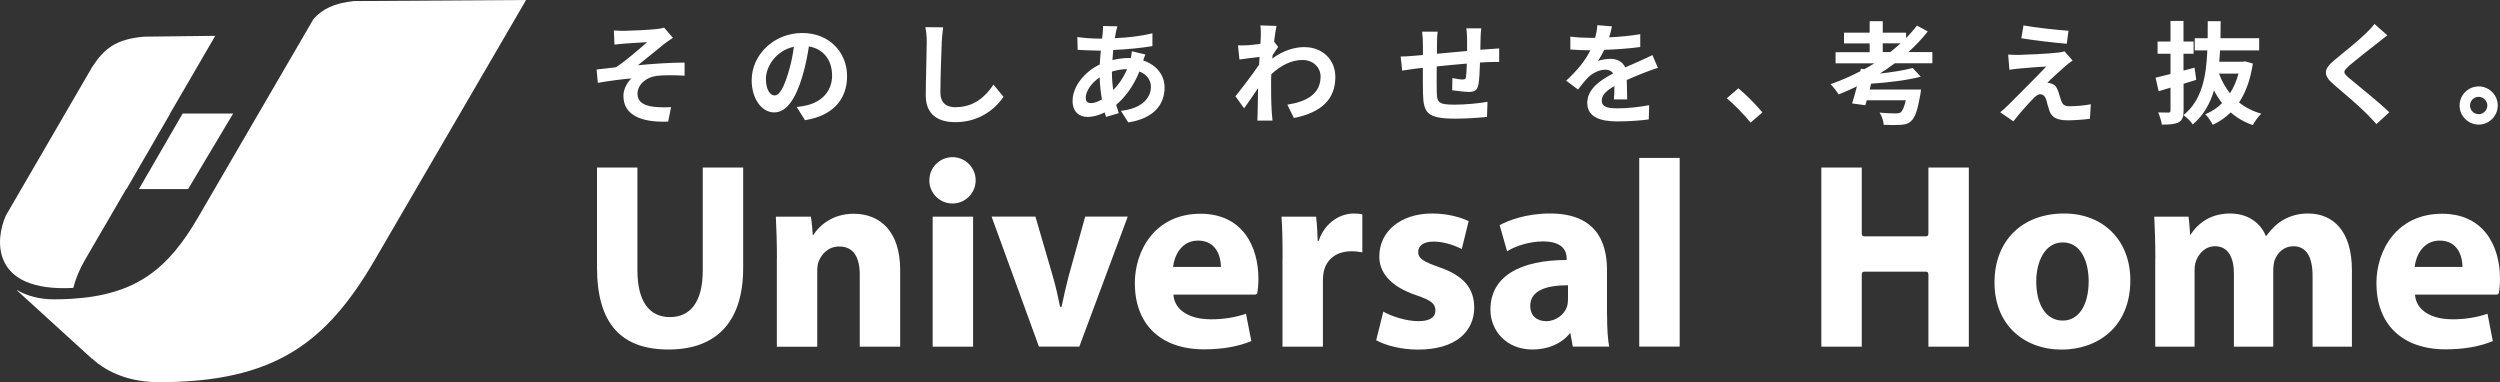 <?xml version="1.0" encoding="UTF-8"?>
<svg id="_レイヤー_2" data-name="レイヤー 2" xmlns="http://www.w3.org/2000/svg" viewBox="0 0 300 45.86">
  <rect x="0" y="0" width="300" height="45.86" fill="#333333" stroke="none"/>
  <defs>
    <style>
      .cls-1 {
        fill: #fff;
        stroke-width: 0px;
      }
    </style>
  </defs>
  <g id="_レイヤー_1-2" data-name="レイヤー 1">
    <g>
      <polygon class="cls-1" points="16.67 22.69 22.57 22.69 27.98 13.62 21.92 13.62 16.67 22.69"/>
      <path class="cls-1" d="M8.79,34.55c.29-1.1.75-2.24,1.44-3.42l4.91-8.44h.04l5.25-9.07h-.02l5.42-9.32-8.52.1c-3.4.29-4.81,1.42-6.26,3.66L.7,25.87c-1.26,2.8-1.9,9.21,8.09,8.68"/>
      <path class="cls-1" d="M42.47.13c-2.37.25-3.73.92-4.85,2.15l-13.86,23.82c-3.61,6.2-7.45,9.3-15.22,9.76-.67.04-1.36.06-2.09.06-1.67,0-3.19-.4-4.4-1.11v.05l9.01,8.21v-.04c1.9,1.78,4.72,2.83,7.99,2.83,13.81,0,20.08-4.62,25.96-14.73L63.13,0l-20.66.13Z"/>
      <path class="cls-1" d="M76.49,20.1v12.34c0,3.73,1.43,5.61,3.89,5.61s3.95-1.79,3.95-5.61v-12.34h4.85v12.05c0,6.63-3.35,9.79-8.96,9.79s-8.58-3.03-8.58-9.85v-11.99h4.85Z"/>
      <path class="cls-1" d="M93.23,30.98c0-1.95-.06-3.57-.13-4.98h4.21c.11.57.22,2.17.22,2.17,0,0,0,.05.04.05.03,0,.05-.05.05-.05.64-1.02,2.2-2.52,4.82-2.52,3.19,0,5.58,2.14,5.58,6.73v9.22h-4.85v-8.64c0-2.01-.7-3.38-2.45-3.38-1.34,0-2.14.92-2.49,1.82-.13.32-.16.76-.16,1.21v9h-4.85v-10.62Z"/>
      <path class="cls-1" d="M153.91,31.14c0-2.3-.03-3.79-.13-5.14h4.15c.13.83.19,2.87.19,2.87,0,0,0,.07.06.07s.07-.07.07-.07c.8-2.29,2.68-3.25,4.21-3.25.45,0,.67.03,1.02.1v4.56c-.38-.06-.77-.13-1.31-.13-1.79,0-3,.96-3.32,2.45-.07.32-.1.7-.1,1.09v7.91h-4.85v-10.46Z"/>
      <path class="cls-1" d="M166,37.39c.89.54,2.74,1.15,4.18,1.15s2.07-.48,2.07-1.28-.48-1.21-2.26-1.82c-3.25-1.08-4.5-2.84-4.47-4.69,0-2.93,2.49-5.13,6.35-5.13,1.82,0,3.41.45,4.37.92l-.83,3.35c-.7-.38-2.07-.9-3.38-.9-1.18,0-1.85.48-1.85,1.25s.61,1.15,2.52,1.82c2.97,1.02,4.18,2.55,4.21,4.82,0,2.93-2.26,5.07-6.73,5.07-2.04,0-3.86-.48-5.04-1.12l.86-3.44Z"/>
      <path class="cls-1" d="M188.16,34.23c-2.55,0-4.53.61-4.53,2.46,0,1.25.83,1.85,1.91,1.85,1.18,0,2.2-.8,2.52-1.79.06-.25.1-.54.1-.83v-1.69ZM192.85,37.83c0,1.47.07,2.9.26,3.76h-4.37l-.29-1.56s0-.05-.03-.05-.06.05-.06.05c-1.02,1.24-2.62,1.91-4.47,1.91-3.16,0-5.04-2.29-5.04-4.78,0-4.05,3.64-5.96,9.15-5.96v-.19c0-.86-.45-2.04-2.84-2.04-1.59,0-3.29.54-4.31,1.18l-.89-3.13c1.08-.6,3.22-1.4,6.06-1.4,5.2,0,6.82,3.06,6.82,6.76v5.45Z"/>
      <rect class="cls-1" x="196.71" y="18.95" width="4.85" height="22.64"/>
      <path class="cls-1" d="M244.35,33.78c0,2.68,1.11,4.69,3.19,4.69,1.92,0,3.1-1.88,3.1-4.72,0-2.3-.89-4.66-3.1-4.66s-3.19,2.39-3.19,4.69M255.64,33.63c0,5.71-4.05,8.32-8.23,8.32-4.56,0-8.07-3-8.07-8.04s3.32-8.29,8.36-8.29c4.75,0,7.94,3.28,7.94,8"/>
      <path class="cls-1" d="M258.64,30.98c0-1.95-.06-3.57-.13-4.98h4.11c.1.64.19,2.11.19,2.11,0,0,0,.06.03.06s.06-.06.06-.06c.67-1.02,2.07-2.49,4.72-2.49,2.04,0,3.61,1.05,4.27,2.68,0,0,0,.03.03.03.02,0,.04-.03.04-.03.61-.83,1.27-1.47,2.04-1.92.86-.48,1.82-.76,2.97-.76,3,0,5.26,2.1,5.26,6.79v9.19h-4.72v-8.48c0-2.26-.73-3.57-2.3-3.57-1.15,0-1.91.77-2.26,1.69-.1.35-.16.83-.16,1.24v9.12h-4.72v-8.77c0-1.94-.7-3.28-2.26-3.28-1.25,0-1.98.96-2.27,1.72-.16.38-.19.83-.19,1.24v9.09h-4.72v-10.62Z"/>
      <path class="cls-1" d="M114.3,24.42c1.53,0,2.78-1.24,2.78-2.78s-1.25-2.78-2.78-2.78-2.78,1.24-2.78,2.78,1.24,2.78,2.78,2.78M111.92,41.6h4.85v-15.6h-4.85v15.6Z"/>
      <path class="cls-1" d="M130.22,26l-2.01,7.24c-.32,1.23-.56,2.33-.8,3.48,0,0,0,0,0,0-.04.19-.18.19-.22,0-.23-1.14-.48-2.26-.83-3.49l-2.11-7.24h-5.26l5.68,15.6h4.85l5.81-15.6h-5.1Z"/>
      <path class="cls-1" d="M143.77,28.87c2.23,0,2.74,1.98,2.74,3.16h-5.74c.13-1.28.96-3.16,3-3.16M145.21,38.31c-2.26,0-4.27-.96-4.4-2.96h9.8c.12,0,.26-.1.28-.24.06-.39.12-1,.12-1.68,0-3.86-1.91-7.78-6.95-7.78-5.42,0-7.88,4.37-7.88,8.33,0,4.88,3.03,7.94,8.33,7.94,2.1,0,4.05-.32,5.65-.99l-.64-3.28c-1.31.44-2.65.67-4.31.67"/>
      <path class="cls-1" d="M292.76,28.87c2.23,0,2.74,1.98,2.74,3.16h-5.74c.13-1.28.96-3.16,3-3.16M294.2,38.31c-2.26,0-4.27-.96-4.4-2.96h9.8c.12,0,.26-.1.28-.24.06-.39.12-1,.12-1.68,0-3.86-1.91-7.78-6.95-7.78-5.42,0-7.88,4.37-7.88,8.33,0,4.88,3.03,7.94,8.32,7.94,2.11,0,4.05-.32,5.65-.99l-.64-3.28c-1.31.44-2.65.67-4.31.67"/>
      <path class="cls-1" d="M231.41,20.1v7.85c0,.29-.07.41-.33.41h-7.34c-.26,0-.33-.12-.33-.41v-7.85h-4.85v21.5h4.85v-8.59c0-.29.07-.41.33-.41h7.34c.26,0,.33.12.33.41v8.59h4.85v-21.5h-4.85Z"/>
      <path class="cls-1" d="M156.57,5.65c-1.19,0-2.56.38-3.9,1.38.01-.13.02-.27.04-.4.22-.34.5-.77.67-1l-.49-.63c.1-.83.21-1.51.29-1.89l-1.94-.06c.07.41.06.8.06,1.19,0,.14-.02.52-.05,1.02-.57.08-1.15.15-1.54.17-.47.02-.77.03-1.15.01l.17,1.7c.75-.1,1.76-.24,2.42-.31-.02.31-.04.62-.06.93-.75,1.11-2.09,2.87-2.84,3.79l1.04,1.45c.46-.62,1.11-1.59,1.68-2.43-.02,1.11-.03,1.89-.05,2.91,0,.21-.02.7-.04.99h1.82c-.03-.3-.08-.78-.09-1.02-.08-1.24-.08-2.36-.08-3.44,0-.35,0-.72.03-1.11,1.12-1.02,2.35-1.7,3.75-1.7,1.33,0,2.16.95,2.16,1.99,0,2.07-1.66,3.01-3.99,3.37l.79,1.6c3.29-.65,4.98-2.25,4.97-4.93,0-2.13-1.62-3.57-3.65-3.57M137.2,7.21c.09-.26.18-.53.25-.67l-1.62-.39c-.02.2-.07.53-.12.81-.08,0-.16,0-.24,0-.65,0-1.34.1-1.98.25.03-.41.06-.81.1-1.21,1.64-.08,3.41-.24,4.7-.47v-1.53c-1.47.35-2.9.51-4.51.58.04-.26.09-.5.13-.72.05-.21.1-.45.18-.7l-1.72-.04c0,.23-.01.54-.04.8-.02.22-.05.46-.08.71-.18,0-.35,0-.53,0-.81,0-1.97-.11-2.44-.18l.04,1.53c.62.03,1.65.09,2.35.09.14,0,.28,0,.43,0-.05.54-.1,1.1-.13,1.67-1.85.88-3.26,2.65-3.26,4.36,0,1.35.82,1.93,1.79,1.93.71,0,1.42-.22,2.06-.54.05.19.11.38.17.54l1.52-.45c-.11-.32-.21-.65-.31-1,1.01-.84,2.07-2.21,2.79-4,.9.35,1.38,1.05,1.38,1.84,0,1.3-1.04,2.6-3.6,2.88l.88,1.39c3.25-.5,4.36-2.31,4.36-4.19,0-1.54-1.02-2.73-2.56-3.24M130.9,12.37c-.43,0-.61-.22-.61-.66,0-.75.67-1.76,1.67-2.43.02.92.13,1.83.27,2.65-.49.29-.95.45-1.33.45M133.59,10.82c-.1-.66-.16-1.38-.16-2.2,0,0,0-.02,0-.03.51-.16,1.12-.28,1.82-.3-.45,1.07-1.03,1.87-1.67,2.52M248.23,3.69c-1.37-.09-3.92-.37-5.41-.64l-.26,1.54c1.58.26,4.06.55,5.45.66l.21-1.56ZM96.29,3.96c-3.43,0-6.09,2.62-6.09,5.67,0,2.24,1.22,3.86,2.7,3.86s2.59-1.64,3.38-4.32c.38-1.25.61-2.47.79-3.6,1.79.31,2.78,1.68,2.78,3.5,0,1.94-1.32,3.16-3.01,3.56-.36.08-.73.16-1.24.21l1,1.58c3.34-.52,5.05-2.5,5.05-5.29s-2.08-5.17-5.36-5.17M94.57,8.82c-.55,1.79-1.06,2.63-1.62,2.63-.51,0-1.04-.65-1.04-1.99,0-1.45,1.18-3.39,3.36-3.85-.15,1.11-.39,2.24-.7,3.21M78.73,9.11c.81-.11,2.14-.1,3.42-.03v-1.57c-1.62,0-3.82.14-5.6.32.91-.71,2.21-1.81,3.16-2.56.27-.22.77-.55,1.04-.73l-1.05-1.22c-.18.06-.49.12-.92.17-.81.09-3.3.21-3.86.21-.45,0-.84-.01-1.26-.05l.08,1.7c.42-.04.86-.09,1.19-.12.55-.05,2.18-.13,2.72-.17-.82.73-2.55,2.24-3.73,3.01-.69.08-1.62.2-2.33.27l.15,1.6c1.34-.23,2.81-.43,4.03-.53-.49.45-.96,1.27-.96,2.09,0,2.21,1.97,3.23,5.37,3.09l.35-1.74c-.5.04-1.28.05-2.02-.03-1.19-.14-2.01-.54-2.01-1.59s1.01-1.95,2.22-2.11M114.68,12.87c-1.03,0-1.83-.44-1.83-1.78,0-1.64.1-4.61.16-6.04.02-.53.09-1.21.17-1.77l-2.14-.02c.12.52.17,1.16.17,1.79,0,1.14-.12,4.62-.12,6.39,0,2.26,1.4,3.22,3.57,3.22,3.02,0,4.91-1.77,5.76-3.04l-1.2-1.47c-.96,1.45-2.35,2.71-4.54,2.71M177.64,5.98c0-.44.02-.91.03-1.44.01-.35.04-.94.08-1.14h-1.79c.04.25.09.88.09,1.22,0,.51,0,1.01,0,1.5-1.2.1-2.49.22-3.62.33,0-.52,0-.96.01-1.27,0-.56.02-.94.08-1.38h-1.87c.06.47.1.92.1,1.47,0,.23,0,.72,0,1.33-.42.04-.77.07-1.01.09-.67.07-1.28.09-1.66.09l.18,1.69c.35-.05,1.18-.18,1.59-.23.22-.03.53-.06.89-.1,0,1.24,0,2.52.02,3.09.06,2.3.47,3.01,3.9,3.01,1.26,0,2.89-.11,3.78-.21l.06-1.81c-.99.18-2.67.34-3.96.34-1.99,0-2.1-.29-2.13-1.59-.02-.57-.01-1.79,0-3,1.13-.12,2.43-.24,3.61-.34-.02.64-.05,1.24-.1,1.6-.03.26-.15.31-.41.31s-.81-.08-1.22-.17l-.03,1.46c.46.07,1.52.2,2,.2.67,0,1.01-.17,1.15-.88.11-.56.16-1.63.19-2.65.39-.02.73-.04,1.02-.05.35-.01,1.05-.03,1.28-.02v-1.62c-.39.03-.91.07-1.27.09-.3.02-.64.04-1,.07M281.82,7.95c.89-.76,2.63-2.12,3.5-2.8.31-.25.75-.6,1.16-.91l-1.55-1.37c-.21.32-.63.75-1.02,1.13-.89.87-2.71,2.34-3.75,3.19-1.33,1.1-1.44,1.81-.12,2.94,1.22,1.03,3.16,2.69,3.97,3.53.4.4.79.81,1.16,1.23l1.55-1.42c-1.36-1.31-3.87-3.29-4.86-4.13-.71-.62-.73-.77-.02-1.37M270.35,7.63l-.95-.27-.27.05h-2.82c.04-.45.07-.9.1-1.36h4.69v-1.47h-4.64c.01-.67.02-1.36.02-2.04h-1.55c0,.68,0,1.37-.01,2.04h-1.55v1.47h1.51c-.13,3.16-.65,5.99-2.87,7.77.4.25.88.75,1.12,1.11,1.29-1.07,2.07-2.48,2.55-4.08.28.55.61,1.06.97,1.52-.58.58-1.25,1.03-2.01,1.34.31.3.71.89.89,1.27.81-.38,1.54-.88,2.16-1.49.74.65,1.61,1.16,2.65,1.52.22-.42.67-1.05,1.02-1.37-1.04-.29-1.92-.75-2.67-1.35.8-1.2,1.36-2.73,1.65-4.65M267.6,11.19c-.56-.69-1-1.49-1.32-2.36h2.34c-.24.89-.58,1.68-1.02,2.36M297.44,10.37c-1.26,0-2.29,1.03-2.29,2.29s1.03,2.29,2.29,2.29,2.29-1.03,2.29-2.29-1.03-2.29-2.29-2.29M297.44,13.7c-.58,0-1.04-.47-1.04-1.04s.47-1.04,1.04-1.04,1.04.47,1.04,1.04-.47,1.04-1.04,1.04M263.34,8.12c-.44.12-.88.24-1.32.35v-2.02h1.21v-1.47h-1.21v-2.47h-1.56v2.47h-1.55v1.47h1.55v2.43c-.67.17-1.29.32-1.79.44l.37,1.63c.44-.13.92-.28,1.42-.43v2.74c0,.19-.07.24-.25.25-.17,0-.72,0-1.23-.02.19.41.39,1.06.44,1.46.94,0,1.57-.04,2.02-.28.45-.25.59-.64.59-1.41v-3.21c.51-.16,1.02-.31,1.52-.47l-.2-1.45ZM208.61,10.59l-1.39,1.2c.92.79,2.05,1.93,2.85,2.92l1.42-1.22c-.67-.82-1.95-2.13-2.89-2.9M198.95,8.15l-.66-1.54c-.5.25-.96.46-1.48.69-.54.25-1.1.48-1.78.79-.3-.67-.96-1.03-1.77-1.03-.44,0-1.15.1-1.51.26.26-.38.53-.86.76-1.34,1.42-.05,3.05-.16,4.32-.34v-1.54c-1.15.2-2.48.32-3.73.38.17-.54.27-1,.33-1.32l-1.75-.14c-.03.47-.12,1-.27,1.52-.22,0-.44,0-.64,0-.68,0-1.65-.05-2.33-.15v1.55c.73.06,1.7.09,2.25.09.05,0,.11,0,.16,0-.59,1.19-1.52,2.37-2.91,3.65l1.42,1.06c.45-.58.83-1.06,1.22-1.46.5-.49,1.33-.92,2.07-.92.37,0,.72.13.92.46-1.5.78-3.1,1.84-3.1,3.53s1.55,2.22,3.62,2.22c1.25,0,2.88-.11,3.76-.24l.05-1.71c-1.17.23-2.64.38-3.77.38-1.29,0-1.92-.2-1.92-.93,0-.66.53-1.18,1.52-1.74,0,.58-.03,1.2-.06,1.6h1.59c0-.62-.04-1.58-.05-2.33.81-.37,1.57-.67,2.16-.9.45-.18,1.16-.44,1.58-.56M231.33,3.77l-1.29-.7c-.4.52-.84,1.01-1.31,1.5v-.65h-2.8v-1.38h-1.57v1.38h-3.08v1.29h3.08v1.05h-4.09v1.34h4.65c-.39.25-.79.48-1.2.7l-.42-.05c-.02.1-.04.2-.06.3-1.15.6-2.35,1.12-3.57,1.55.29.29.77.91.98,1.23.73-.29,1.46-.62,2.18-.97-.19.76-.4,1.5-.58,2.05l1.59.22c.05-.18.11-.39.17-.6h4.68c-.18.82-.39,1.28-.61,1.45-.15.11-.33.13-.58.13-.34,0-1.19-.02-1.95-.1.27.42.47,1.02.5,1.47.8.04,1.56.03,2,0,.57-.03.93-.12,1.29-.46.46-.41.78-1.31,1.09-3.12.05-.22.09-.66.09-.66h-6.16c.06-.23.11-.46.17-.7,2.02-.13,4.31-.4,5.96-.84l-.97-1.04c-.98.27-2.45.5-3.94.67.62-.39,1.21-.8,1.79-1.24h4.51v-1.34h-2.88c.86-.78,1.65-1.6,2.34-2.49M226.83,6.25h-.9v-1.05h2.14c-.39.36-.8.71-1.24,1.05M247.36,12.14c-.12-.35-.26-.85-.38-1.2-.17-.5-.41-.79-.79-.9-.15-.06-.39-.11-.51-.1.31-.34,1.55-1.48,2.16-2,.23-.2.51-.44.87-.68l-.97-1.1c-.14.05-.5.13-.75.15-1.11.14-4.11.27-4.74.28-.48,0-.96-.02-1.27-.04l.15,1.83c.28-.05.68-.12,1.15-.15.76-.07,2.34-.21,3.27-.24-1.21,1.28-3.92,3.97-4.6,4.66-.36.35-.68.62-.92.82l1.57,1.09c.91-1.16,1.91-2.24,2.37-2.71.31-.33.59-.54.86-.54s.56.17.71.64c.09.33.25.95.39,1.35.32.86,1.01,1.14,2.26,1.14.69,0,2.05-.1,2.6-.19l.11-1.74c-.67.13-1.58.24-2.6.24-.52,0-.81-.21-.93-.62"/>
    </g>
  </g>
</svg>